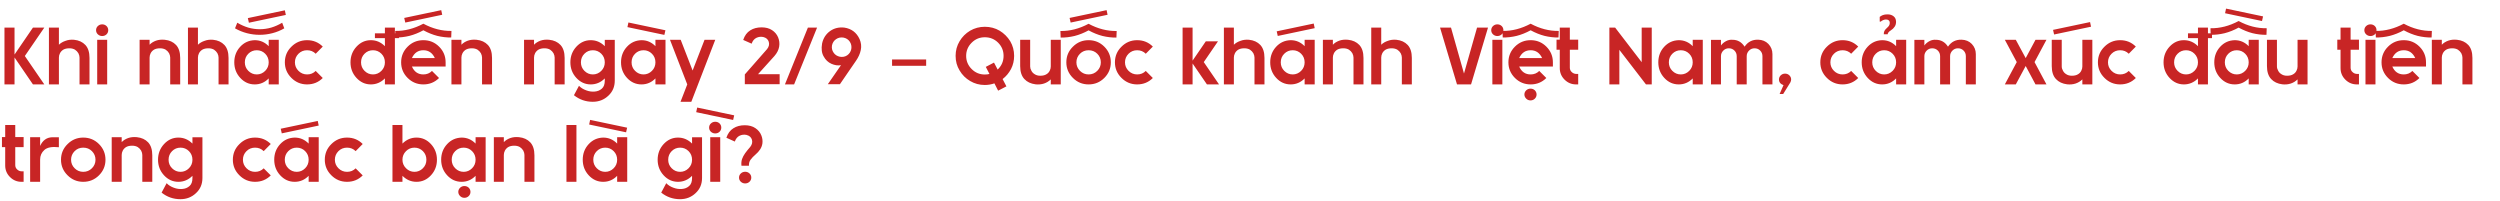 <svg width="770" height="62" viewBox="0 0 770 62" fill="none" xmlns="http://www.w3.org/2000/svg">
<path d="M4.475 8.5V16.8L10.15 8.5H13.65L7.65 17.25L13.65 26H10.15L4.475 17.7V26H1.375V8.5H4.475ZM18.144 8.5V13.775C18.694 13.242 19.377 12.842 20.194 12.575C20.977 12.275 21.852 12.167 22.819 12.25C24.269 12.4 25.427 12.933 26.294 13.85C27.144 14.767 27.569 16.1 27.569 17.85V26H24.494V17.725C24.494 17.308 24.377 16.867 24.144 16.4C23.894 15.967 23.544 15.6 23.094 15.3C22.611 15.017 22.036 14.875 21.369 14.875C20.602 14.875 19.977 15.017 19.494 15.3C19.044 15.583 18.702 15.95 18.469 16.4C18.252 16.833 18.144 17.275 18.144 17.725V26H15.069V8.5H18.144ZM29.936 12.25H33.011V26H29.936V12.25ZM31.462 11.1C30.962 11.1 30.52 10.925 30.137 10.575C29.77 10.225 29.587 9.8 29.587 9.3C29.587 8.8 29.77 8.375 30.137 8.025C30.52 7.675 30.962 7.5 31.462 7.5C31.995 7.5 32.445 7.675 32.812 8.025C33.161 8.375 33.337 8.8 33.337 9.3C33.337 9.8 33.161 10.225 32.812 10.575C32.445 10.925 31.995 11.1 31.462 11.1ZM46.074 12.25V13.775C46.574 13.242 47.232 12.825 48.049 12.525C48.849 12.242 49.749 12.15 50.749 12.25C52.199 12.4 53.357 12.933 54.224 13.85C55.074 14.767 55.499 16.1 55.499 17.85V26H52.424V17.725C52.424 17.308 52.307 16.867 52.074 16.4C51.824 15.967 51.474 15.6 51.024 15.3C50.54 15.017 49.965 14.875 49.299 14.875C48.532 14.875 47.907 15.017 47.424 15.3C46.974 15.583 46.632 15.95 46.399 16.4C46.182 16.833 46.074 17.275 46.074 17.725V26H42.999V12.25H46.074ZM60.966 8.5V13.775C61.516 13.242 62.2 12.842 63.016 12.575C63.8 12.275 64.674 12.167 65.641 12.25C67.091 12.4 68.249 12.933 69.116 13.85C69.966 14.767 70.391 16.1 70.391 17.85V26H67.316V17.725C67.316 17.308 67.2 16.867 66.966 16.4C66.716 15.967 66.366 15.6 65.916 15.3C65.433 15.017 64.858 14.875 64.191 14.875C63.425 14.875 62.8 15.017 62.316 15.3C61.866 15.583 61.525 15.95 61.291 16.4C61.075 16.833 60.966 17.275 60.966 17.725V26H57.891V8.5H60.966ZM79.084 22.925C80.084 22.925 80.951 22.558 81.684 21.825C82.4 21.108 82.759 20.233 82.759 19.2C82.759 18.15 82.4 17.267 81.684 16.55C80.967 15.833 80.1 15.475 79.084 15.475C78.067 15.475 77.201 15.833 76.484 16.55C75.767 17.267 75.409 18.15 75.409 19.2C75.409 20.233 75.767 21.108 76.484 21.825C77.217 22.558 78.084 22.925 79.084 22.925ZM85.859 12.25V26H82.759V24.15C81.559 25.383 80.126 26 78.459 26C76.725 26 75.242 25.333 74.009 24C72.775 22.667 72.159 21.067 72.159 19.2C72.159 17.317 72.767 15.717 73.984 14.4C75.184 13.1 76.675 12.425 78.459 12.375C80.126 12.375 81.559 12.992 82.759 14.225V12.25H85.859ZM73.084 7C74.184 7.65 75.309 8.15 76.459 8.5C77.626 8.833 78.809 9 80.009 9C81.192 9 82.367 8.833 83.534 8.5C84.701 8.15 85.826 7.65 86.909 7L87.559 8.725C86.409 9.392 85.184 9.892 83.884 10.225C82.6 10.558 81.292 10.725 79.959 10.725C78.642 10.725 77.342 10.558 76.059 10.225C74.775 9.892 73.55 9.392 72.384 8.725L73.084 7ZM87.734 3.175L88.034 4.6L76.659 7L76.334 5.575L87.734 3.175ZM94.584 22.925C95.634 22.925 96.518 22.567 97.234 21.85L99.409 24.025C98.093 25.342 96.484 26 94.584 26C92.701 26 91.093 25.333 89.759 24C88.409 22.667 87.734 21.067 87.734 19.2C87.734 17.3 88.409 15.692 89.759 14.375C91.093 13.042 92.701 12.375 94.584 12.375C96.484 12.375 98.093 13.033 99.409 14.35L97.234 16.55C96.518 15.833 95.634 15.475 94.584 15.475C93.534 15.475 92.651 15.833 91.934 16.55C91.201 17.283 90.834 18.167 90.834 19.2C90.834 20.217 91.201 21.092 91.934 21.825C92.668 22.558 93.551 22.925 94.584 22.925ZM122.875 10.275V11.75H121.625V26H118.55V24.15C117.316 25.383 115.875 26 114.225 26C112.508 26 111.033 25.333 109.8 24C108.566 22.667 107.95 21.067 107.95 19.2C107.95 17.317 108.566 15.708 109.8 14.375C111.033 13.042 112.508 12.375 114.225 12.375C115.875 12.375 117.316 12.992 118.55 14.225V11.75H115.475V10.275H118.55V8.5H121.625V10.275H122.875ZM114.875 22.925C115.875 22.925 116.741 22.558 117.475 21.825C118.191 21.108 118.55 20.233 118.55 19.2C118.55 18.15 118.191 17.267 117.475 16.55C116.758 15.833 115.891 15.475 114.875 15.475C113.858 15.475 112.991 15.833 112.275 16.55C111.558 17.267 111.2 18.15 111.2 19.2C111.2 20.233 111.558 21.108 112.275 21.825C113.008 22.558 113.875 22.925 114.875 22.925ZM133.925 17.875C133.175 16.275 132 15.475 130.4 15.475C128.783 15.475 127.608 16.275 126.875 17.875H133.925ZM137.25 20.5H126.875C127.591 22.117 128.766 22.925 130.4 22.925C131.45 22.925 132.333 22.567 133.05 21.85L135.225 24.025C133.908 25.342 132.3 26 130.4 26C128.5 26 126.883 25.333 125.55 24C124.216 22.667 123.55 21.067 123.55 19.2C123.55 17.317 124.216 15.708 125.55 14.375C126.883 13.042 128.5 12.375 130.4 12.375C132.3 12.375 133.916 13.042 135.25 14.375C136.583 15.708 137.25 17.317 137.25 19.2V20.5ZM121.725 9.525C124.641 9.575 127.533 8.833 130.4 7.3C133.25 8.833 136.133 9.575 139.05 9.525L138.975 11.55C137.541 11.567 136.108 11.4 134.675 11.05C133.258 10.683 131.833 10.108 130.4 9.325C128.966 10.108 127.533 10.683 126.1 11.05C124.666 11.4 123.233 11.567 121.8 11.55L121.725 9.525ZM135.9 3.125L136.2 4.55L124.825 6.95L124.5 5.525L135.9 3.125ZM142.119 12.25V13.775C142.619 13.242 143.277 12.825 144.094 12.525C144.894 12.242 145.794 12.15 146.794 12.25C148.244 12.4 149.402 12.933 150.269 13.85C151.119 14.767 151.544 16.1 151.544 17.85V26H148.469V17.725C148.469 17.308 148.352 16.867 148.119 16.4C147.869 15.967 147.519 15.6 147.069 15.3C146.585 15.017 146.01 14.875 145.344 14.875C144.577 14.875 143.952 15.017 143.469 15.3C143.019 15.583 142.677 15.95 142.444 16.4C142.227 16.833 142.119 17.275 142.119 17.725V26H139.044V12.25H142.119ZM164.482 12.25V13.775C164.982 13.242 165.64 12.825 166.457 12.525C167.257 12.242 168.157 12.15 169.157 12.25C170.607 12.4 171.765 12.933 172.632 13.85C173.482 14.767 173.907 16.1 173.907 17.85V26H170.832V17.725C170.832 17.308 170.715 16.867 170.482 16.4C170.232 15.967 169.882 15.6 169.432 15.3C168.949 15.017 168.374 14.875 167.707 14.875C166.94 14.875 166.315 15.017 165.832 15.3C165.382 15.583 165.04 15.95 164.807 16.4C164.59 16.833 164.482 17.275 164.482 17.725V26H161.407V12.25H164.482ZM182.599 22.925C183.599 22.925 184.466 22.558 185.199 21.825C185.916 21.108 186.274 20.233 186.274 19.2C186.274 18.15 185.916 17.267 185.199 16.55C184.483 15.833 183.616 15.475 182.599 15.475C181.583 15.475 180.716 15.833 179.999 16.55C179.283 17.267 178.924 18.15 178.924 19.2C178.924 20.233 179.283 21.108 179.999 21.825C180.733 22.558 181.599 22.925 182.599 22.925ZM189.349 12.275V24.825C189.349 26.708 188.691 28.258 187.374 29.475C186.058 30.725 184.458 31.35 182.574 31.35C180.391 31.35 178.458 30.675 176.774 29.325L178.324 26.425C178.891 27.025 179.633 27.492 180.549 27.825C181.433 28.158 182.308 28.283 183.174 28.2C184.041 28.133 184.774 27.833 185.374 27.3C185.974 26.783 186.274 25.958 186.274 24.825V24.15C185.041 25.383 183.599 26 181.949 26C180.233 26 178.758 25.333 177.524 24C176.291 22.667 175.674 21.067 175.674 19.2C175.674 17.317 176.291 15.708 177.524 14.375C178.758 13.042 180.233 12.375 181.949 12.375C183.599 12.375 185.041 12.992 186.274 14.225V12.275H189.349ZM198.2 22.925C199.2 22.925 200.067 22.558 200.8 21.825C201.517 21.108 201.875 20.233 201.875 19.2C201.875 18.15 201.517 17.267 200.8 16.55C200.083 15.833 199.217 15.475 198.2 15.475C197.183 15.475 196.317 15.833 195.6 16.55C194.883 17.267 194.525 18.15 194.525 19.2C194.525 20.233 194.883 21.108 195.6 21.825C196.333 22.558 197.2 22.925 198.2 22.925ZM204.975 12.25V26H201.875V24.15C200.675 25.383 199.242 26 197.575 26C195.842 26 194.358 25.333 193.125 24C191.892 22.667 191.275 21.067 191.275 19.2C191.275 17.317 191.883 15.717 193.1 14.4C194.3 13.1 195.792 12.425 197.575 12.375C199.242 12.375 200.675 12.992 201.875 14.225V12.25H204.975ZM204.625 10.75L193.25 8.35L193.55 6.925L204.95 9.325L204.625 10.75ZM220.301 12.25L212.926 31.35H209.601L211.676 26L206.351 12.25H209.651L213.326 21.725L217.001 12.25H220.301ZM228.905 12.3C229.355 10.95 230.08 9.967 231.08 9.35C232.047 8.733 233.205 8.425 234.555 8.425C235.839 8.425 236.914 8.708 237.78 9.275C238.647 9.842 239.272 10.583 239.655 11.5C240.039 12.433 240.147 13.392 239.98 14.375C239.814 15.375 239.322 16.342 238.505 17.275L233.48 22.85H240.13V25.925H229.405V22.925L236.255 15.125C236.839 14.392 237.014 13.642 236.78 12.875C236.547 12.108 235.98 11.617 235.08 11.4C234.347 11.25 233.647 11.333 232.98 11.65C232.297 11.983 231.805 12.583 231.505 13.45L228.905 12.3ZM241.758 26L248.833 8.5H251.658L244.583 26H241.758ZM262.202 15.1C262.335 14.25 262.177 13.492 261.727 12.825C261.277 12.158 260.627 11.742 259.777 11.575C258.944 11.442 258.194 11.6 257.527 12.05C256.86 12.5 256.435 13.142 256.252 13.975C256.119 14.825 256.285 15.575 256.752 16.225C257.185 16.875 257.827 17.292 258.677 17.475C259.527 17.625 260.285 17.475 260.952 17.025C261.602 16.575 262.019 15.933 262.202 15.1ZM264.752 12.05C265.235 13.15 265.36 14.267 265.127 15.4C264.894 16.533 264.394 17.65 263.627 18.75C262.794 19.95 261.969 21.15 261.152 22.35C260.335 23.533 259.519 24.725 258.702 25.925H254.977L259.027 20.075C258.077 20.242 257.094 20.1 256.077 19.65C255.06 19.2 254.269 18.45 253.702 17.4C253.085 16.367 252.919 15.033 253.202 13.4C253.552 11.783 254.369 10.508 255.652 9.575C256.919 8.675 258.385 8.317 260.052 8.5C262.252 8.833 263.819 10.017 264.752 12.05ZM274.755 20.275V18.325H285.255V20.275H274.755ZM307.276 21.425C308.492 20.275 309.101 18.867 309.101 17.2C309.101 15.617 308.542 14.267 307.426 13.15C306.309 12.033 304.942 11.475 303.326 11.475C301.742 11.475 300.392 12.033 299.276 13.15C298.142 14.283 297.576 15.633 297.576 17.2C297.576 18.783 298.142 20.142 299.276 21.275C300.392 22.392 301.742 22.95 303.326 22.95C303.859 22.95 304.334 22.892 304.751 22.775L303.626 20.6L306.151 19.275L307.276 21.425ZM312.351 17.2C312.351 18.667 312.034 20.017 311.401 21.25C310.734 22.5 309.867 23.533 308.801 24.35L309.976 26.6L307.426 27.925L306.276 25.675C305.326 26.008 304.342 26.175 303.326 26.175C301.676 26.175 300.167 25.767 298.801 24.95C297.434 24.15 296.351 23.067 295.551 21.7C294.734 20.367 294.326 18.867 294.326 17.2C294.326 15.567 294.734 14.067 295.551 12.7C296.351 11.35 297.434 10.267 298.801 9.45C300.184 8.65 301.692 8.25 303.326 8.25C304.992 8.25 306.509 8.65 307.876 9.45C309.226 10.267 310.317 11.35 311.151 12.7C311.951 14.067 312.351 15.567 312.351 17.2ZM323.639 26V24.45C322.406 25.65 320.848 26.158 318.964 25.975C317.498 25.792 316.348 25.25 315.514 24.35C314.648 23.433 314.214 22.1 314.214 20.35V12.25H317.289V20.475C317.289 20.908 317.414 21.342 317.664 21.775C317.898 22.242 318.248 22.608 318.714 22.875C319.164 23.175 319.731 23.325 320.414 23.325C321.198 23.325 321.823 23.175 322.289 22.875C322.739 22.625 323.081 22.258 323.314 21.775C323.531 21.358 323.639 20.925 323.639 20.475V12.25H326.714V26H323.639ZM335.283 22.925C336.333 22.925 337.224 22.558 337.958 21.825C338.691 21.092 339.058 20.217 339.058 19.2C339.058 18.167 338.691 17.283 337.958 16.55C337.241 15.833 336.349 15.475 335.283 15.475C334.233 15.475 333.349 15.833 332.633 16.55C331.899 17.283 331.533 18.167 331.533 19.2C331.533 20.217 331.899 21.092 332.633 21.825C333.366 22.558 334.249 22.925 335.283 22.925ZM335.283 12.375C337.183 12.375 338.799 13.042 340.133 14.375C341.466 15.708 342.133 17.317 342.133 19.2C342.133 21.067 341.466 22.667 340.133 24C338.799 25.333 337.183 26 335.283 26C333.399 26 331.791 25.333 330.458 24C329.108 22.667 328.433 21.067 328.433 19.2C328.433 17.3 329.108 15.692 330.458 14.375C331.791 13.042 333.399 12.375 335.283 12.375ZM326.608 9.55C329.524 9.6 332.416 8.858 335.283 7.325C338.133 8.858 341.016 9.6 343.933 9.55L343.858 11.575C342.424 11.592 340.991 11.425 339.558 11.075C338.141 10.708 336.716 10.133 335.283 9.35C333.849 10.133 332.416 10.708 330.983 11.075C329.549 11.425 328.116 11.592 326.683 11.575L326.608 9.55ZM340.833 3.125L341.133 4.55L329.758 6.95L329.433 5.525L340.833 3.125ZM350.248 22.925C351.298 22.925 352.182 22.567 352.898 21.85L355.073 24.025C353.757 25.342 352.148 26 350.248 26C348.365 26 346.757 25.333 345.423 24C344.073 22.667 343.398 21.067 343.398 19.2C343.398 17.3 344.073 15.692 345.423 14.375C346.757 13.042 348.365 12.375 350.248 12.375C352.148 12.375 353.757 13.033 355.073 14.35L352.898 16.55C352.182 15.833 351.298 15.475 350.248 15.475C349.198 15.475 348.315 15.833 347.598 16.55C346.865 17.283 346.498 18.167 346.498 19.2C346.498 20.217 346.865 21.092 347.598 21.825C348.332 22.558 349.215 22.925 350.248 22.925ZM370.764 19.125L375.464 26H371.739L367.314 19.55V26H364.239V8.5H367.314V18.675L371.389 12.725H375.139L370.764 19.125ZM380.034 8.5V13.775C380.584 13.242 381.267 12.842 382.084 12.575C382.867 12.275 383.742 12.167 384.709 12.25C386.159 12.4 387.317 12.933 388.184 13.85C389.034 14.767 389.459 16.1 389.459 17.85V26H386.384V17.725C386.384 17.308 386.267 16.867 386.034 16.4C385.784 15.967 385.434 15.6 384.984 15.3C384.5 15.017 383.925 14.875 383.259 14.875C382.492 14.875 381.867 15.017 381.384 15.3C380.934 15.583 380.592 15.95 380.359 16.4C380.142 16.833 380.034 17.275 380.034 17.725V26H376.959V8.5H380.034ZM398.151 22.925C399.151 22.925 400.018 22.558 400.751 21.825C401.468 21.108 401.826 20.233 401.826 19.2C401.826 18.15 401.468 17.267 400.751 16.55C400.035 15.833 399.168 15.475 398.151 15.475C397.135 15.475 396.268 15.833 395.551 16.55C394.835 17.267 394.476 18.15 394.476 19.2C394.476 20.233 394.835 21.108 395.551 21.825C396.285 22.558 397.151 22.925 398.151 22.925ZM404.926 12.25V26H401.826V24.15C400.626 25.383 399.193 26 397.526 26C395.793 26 394.31 25.333 393.076 24C391.843 22.667 391.226 21.067 391.226 19.2C391.226 17.317 391.835 15.717 393.051 14.4C394.251 13.1 395.743 12.425 397.526 12.375C399.193 12.375 400.626 12.992 401.826 14.225V12.25H404.926ZM404.626 7.25L404.926 8.675L393.551 11.075L393.226 9.65L404.626 7.25ZM410.527 12.25V13.775C411.027 13.242 411.685 12.825 412.502 12.525C413.302 12.242 414.202 12.15 415.202 12.25C416.652 12.4 417.81 12.933 418.677 13.85C419.527 14.767 419.952 16.1 419.952 17.85V26H416.877V17.725C416.877 17.308 416.76 16.867 416.527 16.4C416.277 15.967 415.927 15.6 415.477 15.3C414.993 15.017 414.418 14.875 413.752 14.875C412.985 14.875 412.36 15.017 411.877 15.3C411.427 15.583 411.085 15.95 410.852 16.4C410.635 16.833 410.527 17.275 410.527 17.725V26H407.452V12.25H410.527ZM425.419 8.5V13.775C425.969 13.242 426.653 12.842 427.469 12.575C428.253 12.275 429.128 12.167 430.094 12.25C431.544 12.4 432.703 12.933 433.569 13.85C434.419 14.767 434.844 16.1 434.844 17.85V26H431.769V17.725C431.769 17.308 431.653 16.867 431.419 16.4C431.169 15.967 430.819 15.6 430.369 15.3C429.886 15.017 429.311 14.875 428.644 14.875C427.878 14.875 427.253 15.017 426.769 15.3C426.319 15.583 425.978 15.95 425.744 16.4C425.528 16.833 425.419 17.275 425.419 17.725V26H422.344V8.5H425.419ZM448.758 26L443.533 8.5H446.908L450.908 22.65L454.933 8.5H458.308L453.083 26H448.758ZM459.648 12.25H462.723V26H459.648V12.25ZM461.173 11.1C460.673 11.1 460.232 10.925 459.848 10.575C459.482 10.225 459.298 9.8 459.298 9.3C459.298 8.8 459.482 8.375 459.848 8.025C460.232 7.675 460.673 7.5 461.173 7.5C461.707 7.5 462.157 7.675 462.523 8.025C462.873 8.375 463.048 8.8 463.048 9.3C463.048 9.8 462.873 10.225 462.523 10.575C462.157 10.925 461.707 11.1 461.173 11.1ZM474.965 17.875C474.215 16.275 473.04 15.475 471.44 15.475C469.823 15.475 468.648 16.275 467.915 17.875H474.965ZM478.29 20.5H467.915C468.632 22.117 469.807 22.925 471.44 22.925C472.49 22.925 473.373 22.567 474.09 21.85L476.265 24.025C474.948 25.342 473.34 26 471.44 26C469.54 26 467.923 25.333 466.59 24C465.257 22.667 464.59 21.067 464.59 19.2C464.59 17.317 465.257 15.708 466.59 14.375C467.923 13.042 469.54 12.375 471.44 12.375C473.34 12.375 474.957 13.042 476.29 14.375C477.623 15.708 478.29 17.317 478.29 19.2V20.5ZM471.39 27.3C471.923 27.3 472.373 27.475 472.74 27.825C473.09 28.192 473.265 28.617 473.265 29.1C473.265 29.6 473.09 30.025 472.74 30.375C472.373 30.742 471.923 30.925 471.39 30.925C470.873 30.925 470.432 30.742 470.065 30.375C469.698 30.008 469.515 29.583 469.515 29.1C469.515 28.617 469.698 28.192 470.065 27.825C470.448 27.475 470.89 27.3 471.39 27.3ZM462.765 9.525C465.682 9.575 468.573 8.833 471.44 7.3C474.29 8.833 477.173 9.575 480.09 9.525L480.015 11.55C478.582 11.567 477.148 11.4 475.715 11.05C474.298 10.683 472.873 10.108 471.44 9.325C470.007 10.108 468.573 10.683 467.14 11.05C465.707 11.4 464.273 11.567 462.84 11.55L462.765 9.525ZM486.084 15.325H483.509V20.85C483.509 21.417 483.717 21.875 484.134 22.225C484.517 22.592 485 22.775 485.584 22.775H486.084V26H485.434C484.05 26 482.867 25.508 481.884 24.525C480.9 23.542 480.409 22.358 480.409 20.975V15.325H479.409V12.225H480.409V8.5H483.509V12.225H486.084V15.325ZM498.762 15.35V26H495.687V8.5H497.462L505.637 19.15V8.5H508.737V26H506.962L498.762 15.35ZM517.682 22.925C518.682 22.925 519.549 22.558 520.282 21.825C520.999 21.108 521.357 20.233 521.357 19.2C521.357 18.15 520.999 17.267 520.282 16.55C519.566 15.833 518.699 15.475 517.682 15.475C516.666 15.475 515.799 15.833 515.082 16.55C514.366 17.267 514.007 18.15 514.007 19.2C514.007 20.233 514.366 21.108 515.082 21.825C515.816 22.558 516.682 22.925 517.682 22.925ZM524.457 12.25V26H521.357V24.15C520.157 25.383 518.724 26 517.057 26C515.324 26 513.841 25.333 512.607 24C511.374 22.667 510.757 21.067 510.757 19.2C510.757 17.317 511.366 15.717 512.582 14.4C513.782 13.1 515.274 12.425 517.057 12.375C518.724 12.375 520.157 12.992 521.357 14.225V12.25H524.457ZM541.508 12.225C542.791 12.258 543.841 12.692 544.658 13.525C545.491 14.408 545.908 15.45 545.908 16.65V26H542.833V17.3C542.833 16.617 542.6 16.042 542.133 15.575C541.666 15.108 541.091 14.875 540.408 14.875C539.741 14.875 539.175 15.108 538.708 15.575C538.225 16.058 537.983 16.633 537.983 17.3V26H534.908V17.3C534.908 16.617 534.675 16.042 534.208 15.575C533.741 15.108 533.166 14.875 532.483 14.875C531.816 14.875 531.25 15.108 530.783 15.575C530.3 16.058 530.058 16.633 530.058 17.3V26H526.983V12.275H530.058V14C530.475 13.433 531.008 12.983 531.658 12.65C532.275 12.333 532.916 12.2 533.583 12.25C535.183 12.25 536.433 12.958 537.333 14.375C538.333 12.892 539.725 12.175 541.508 12.225ZM549.796 22.675C550.313 22.675 550.754 22.85 551.121 23.2C551.488 23.567 551.671 23.992 551.671 24.475C551.671 24.775 551.588 25.083 551.421 25.4L549.221 28.95H548.121L549.321 26.225C548.388 25.892 547.921 25.308 547.921 24.475C547.921 23.992 548.104 23.567 548.471 23.2C548.854 22.85 549.296 22.675 549.796 22.675ZM567.509 22.925C568.559 22.925 569.443 22.567 570.159 21.85L572.334 24.025C571.018 25.342 569.409 26 567.509 26C565.626 26 564.018 25.333 562.684 24C561.334 22.667 560.659 21.067 560.659 19.2C560.659 17.3 561.334 15.692 562.684 14.375C564.018 13.042 565.626 12.375 567.509 12.375C569.409 12.375 571.018 13.033 572.334 14.35L570.159 16.55C569.443 15.833 568.559 15.475 567.509 15.475C566.459 15.475 565.576 15.833 564.859 16.55C564.126 17.283 563.759 18.167 563.759 19.2C563.759 20.217 564.126 21.092 564.859 21.825C565.593 22.558 566.476 22.925 567.509 22.925ZM580.329 22.925C581.329 22.925 582.196 22.558 582.929 21.825C583.646 21.108 584.004 20.233 584.004 19.2C584.004 18.15 583.646 17.267 582.929 16.55C582.212 15.833 581.346 15.475 580.329 15.475C579.312 15.475 578.446 15.833 577.729 16.55C577.012 17.267 576.654 18.15 576.654 19.2C576.654 20.233 577.012 21.108 577.729 21.825C578.462 22.558 579.329 22.925 580.329 22.925ZM587.104 12.25V26H584.004V24.15C582.804 25.383 581.371 26 579.704 26C577.971 26 576.487 25.333 575.254 24C574.021 22.667 573.404 21.067 573.404 19.2C573.404 17.317 574.012 15.717 575.229 14.4C576.429 13.1 577.921 12.425 579.704 12.375C581.371 12.375 582.804 12.992 584.004 14.225V12.25H587.104ZM578.954 5.2C579.221 4.983 579.537 4.8 579.904 4.65C580.287 4.5 580.771 4.425 581.354 4.425C582.104 4.425 582.721 4.617 583.204 5C583.687 5.367 583.946 5.892 583.979 6.575C584.012 7.208 583.871 7.758 583.554 8.225C583.254 8.675 582.862 9.05 582.379 9.35C582.012 9.583 581.754 9.808 581.604 10.025C581.471 10.225 581.404 10.4 581.404 10.55H580.204C580.204 10.133 580.271 9.792 580.404 9.525C580.537 9.258 580.787 8.958 581.154 8.625C581.471 8.358 581.696 8.108 581.829 7.875C581.979 7.642 582.054 7.358 582.054 7.025C582.054 6.692 581.946 6.442 581.729 6.275C581.529 6.092 581.246 6 580.879 6C580.596 6 580.304 6.067 580.004 6.2C579.704 6.317 579.462 6.467 579.279 6.65H578.954V5.2ZM604.154 12.225C605.438 12.258 606.488 12.692 607.304 13.525C608.138 14.408 608.554 15.45 608.554 16.65V26H605.479V17.3C605.479 16.617 605.246 16.042 604.779 15.575C604.313 15.108 603.738 14.875 603.054 14.875C602.388 14.875 601.821 15.108 601.354 15.575C600.871 16.058 600.629 16.633 600.629 17.3V26H597.554V17.3C597.554 16.617 597.321 16.042 596.854 15.575C596.388 15.108 595.813 14.875 595.129 14.875C594.463 14.875 593.896 15.108 593.429 15.575C592.946 16.058 592.704 16.633 592.704 17.3V26H589.629V12.275H592.704V14C593.121 13.433 593.654 12.983 594.304 12.65C594.921 12.333 595.563 12.2 596.229 12.25C597.829 12.25 599.079 12.958 599.979 14.375C600.979 12.892 602.371 12.175 604.154 12.225ZM626.638 19.125L630.313 26H626.938L623.913 20.325L620.863 26H617.488L621.163 19.125L617.488 12.25H620.863L623.913 17.9L626.938 12.25H630.313L626.638 19.125ZM641.364 26V24.45C640.131 25.65 638.572 26.158 636.689 25.975C635.222 25.792 634.072 25.25 633.239 24.35C632.372 23.433 631.939 22.1 631.939 20.35V12.25H635.014V20.475C635.014 20.908 635.139 21.342 635.389 21.775C635.622 22.242 635.972 22.608 636.439 22.875C636.889 23.175 637.456 23.325 638.139 23.325C638.922 23.325 639.547 23.175 640.014 22.875C640.464 22.625 640.806 22.258 641.039 21.775C641.256 21.358 641.364 20.925 641.364 20.475V12.25H644.439V26H641.364ZM643.739 6.8L644.039 8.225L632.664 10.625L632.339 9.2L643.739 6.8ZM653.007 22.925C654.057 22.925 654.941 22.567 655.657 21.85L657.832 24.025C656.516 25.342 654.907 26 653.007 26C651.124 26 649.516 25.333 648.182 24C646.832 22.667 646.157 21.067 646.157 19.2C646.157 17.3 646.832 15.692 648.182 14.375C649.516 13.042 651.124 12.375 653.007 12.375C654.907 12.375 656.516 13.033 657.832 14.35L655.657 16.55C654.941 15.833 654.057 15.475 653.007 15.475C651.957 15.475 651.074 15.833 650.357 16.55C649.624 17.283 649.257 18.167 649.257 19.2C649.257 20.217 649.624 21.092 650.357 21.825C651.091 22.558 651.974 22.925 653.007 22.925ZM681.298 10.275V11.75H680.048V26H676.973V24.15C675.739 25.383 674.298 26 672.648 26C670.931 26 669.456 25.333 668.223 24C666.989 22.667 666.373 21.067 666.373 19.2C666.373 17.317 666.989 15.708 668.223 14.375C669.456 13.042 670.931 12.375 672.648 12.375C674.298 12.375 675.739 12.992 676.973 14.225V11.75H673.898V10.275H676.973V8.5H680.048V10.275H681.298ZM673.298 22.925C674.298 22.925 675.164 22.558 675.898 21.825C676.614 21.108 676.973 20.233 676.973 19.2C676.973 18.15 676.614 17.267 675.898 16.55C675.181 15.833 674.314 15.475 673.298 15.475C672.281 15.475 671.414 15.833 670.698 16.55C669.981 17.267 669.623 18.15 669.623 19.2C669.623 20.233 669.981 21.108 670.698 21.825C671.431 22.558 672.298 22.925 673.298 22.925ZM688.923 22.925C689.923 22.925 690.789 22.558 691.523 21.825C692.239 21.108 692.598 20.233 692.598 19.2C692.598 18.15 692.239 17.267 691.523 16.55C690.806 15.833 689.939 15.475 688.923 15.475C687.906 15.475 687.039 15.833 686.323 16.55C685.606 17.267 685.248 18.15 685.248 19.2C685.248 20.233 685.606 21.108 686.323 21.825C687.056 22.558 687.923 22.925 688.923 22.925ZM695.698 12.25V26H692.598V24.15C691.398 25.383 689.964 26 688.298 26C686.564 26 685.081 25.333 683.848 24C682.614 22.667 681.998 21.067 681.998 19.2C681.998 17.317 682.606 15.717 683.823 14.4C685.023 13.1 686.514 12.425 688.298 12.375C689.964 12.375 691.398 12.992 692.598 14.225V12.25H695.698ZM680.823 8.7C683.739 8.75 686.631 8.008 689.498 6.475C692.348 8.008 695.231 8.75 698.148 8.7L698.073 10.725C696.639 10.742 695.206 10.575 693.773 10.225C692.356 9.858 690.931 9.283 689.498 8.5C688.064 9.283 686.631 9.858 685.198 10.225C683.764 10.575 682.331 10.742 680.898 10.725L680.823 8.7ZM696.698 6.475L685.323 4.075L685.623 2.65L697.023 5.05L696.698 6.475ZM707.648 26V24.45C706.415 25.65 704.857 26.158 702.973 25.975C701.507 25.792 700.357 25.25 699.523 24.35C698.657 23.433 698.223 22.1 698.223 20.35V12.25H701.298V20.475C701.298 20.908 701.423 21.342 701.673 21.775C701.907 22.242 702.257 22.608 702.723 22.875C703.173 23.175 703.74 23.325 704.423 23.325C705.207 23.325 705.832 23.175 706.298 22.875C706.748 22.625 707.09 22.258 707.323 21.775C707.54 21.358 707.648 20.925 707.648 20.475V12.25H710.723V26H707.648ZM726.562 15.325H723.987V20.85C723.987 21.417 724.195 21.875 724.612 22.225C724.995 22.592 725.479 22.775 726.062 22.775H726.562V26H725.912C724.529 26 723.345 25.508 722.362 24.525C721.379 23.542 720.887 22.358 720.887 20.975V15.325H719.887V12.225H720.887V8.5H723.987V12.225H726.562V15.325ZM728.569 12.25H731.644V26H728.569V12.25ZM730.094 11.1C729.594 11.1 729.153 10.925 728.769 10.575C728.403 10.225 728.219 9.8 728.219 9.3C728.219 8.8 728.403 8.375 728.769 8.025C729.153 7.675 729.594 7.5 730.094 7.5C730.628 7.5 731.078 7.675 731.444 8.025C731.794 8.375 731.969 8.8 731.969 9.3C731.969 9.8 731.794 10.225 731.444 10.575C731.078 10.925 730.628 11.1 730.094 11.1ZM743.886 17.875C743.136 16.275 741.961 15.475 740.361 15.475C738.744 15.475 737.569 16.275 736.836 17.875H743.886ZM747.211 20.5H736.836C737.552 22.117 738.727 22.925 740.361 22.925C741.411 22.925 742.294 22.567 743.011 21.85L745.186 24.025C743.869 25.342 742.261 26 740.361 26C738.461 26 736.844 25.333 735.511 24C734.177 22.667 733.511 21.067 733.511 19.2C733.511 17.317 734.177 15.708 735.511 14.375C736.844 13.042 738.461 12.375 740.361 12.375C742.261 12.375 743.877 13.042 745.211 14.375C746.544 15.708 747.211 17.317 747.211 19.2V20.5ZM731.686 9.525C734.602 9.575 737.494 8.833 740.361 7.3C743.211 8.833 746.094 9.575 749.011 9.525L748.936 11.55C747.502 11.567 746.069 11.4 744.636 11.05C743.219 10.683 741.794 10.108 740.361 9.325C738.927 10.108 737.494 10.683 736.061 11.05C734.627 11.4 733.194 11.567 731.761 11.55L731.686 9.525ZM752.079 12.25V13.775C752.579 13.242 753.238 12.825 754.054 12.525C754.854 12.242 755.754 12.15 756.754 12.25C758.204 12.4 759.363 12.933 760.229 13.85C761.079 14.767 761.504 16.1 761.504 17.85V26H758.429V17.725C758.429 17.308 758.313 16.867 758.079 16.4C757.829 15.967 757.479 15.6 757.029 15.3C756.546 15.017 755.971 14.875 755.304 14.875C754.538 14.875 753.913 15.017 753.429 15.3C752.979 15.583 752.638 15.95 752.404 16.4C752.188 16.833 752.079 17.275 752.079 17.725V26H749.004V12.25H752.079ZM7.275 45.325H4.7V50.85C4.7 51.417 4.908 51.875 5.325 52.225C5.708 52.592 6.192 52.775 6.775 52.775H7.275V56H6.625C5.242 56 4.058 55.508 3.075 54.525C2.092 53.542 1.6 52.358 1.6 50.975V45.325H0.6V42.225H1.6V38.5H4.7V42.225H7.275V45.325ZM18.132 42.275V45.35C16.049 45.117 14.566 45.392 13.682 46.175C12.799 46.958 12.357 47.95 12.357 49.15V56H9.282V42.25H12.357V44.95C13.141 43.233 14.366 42.342 16.032 42.275H18.132ZM25.639 52.925C26.689 52.925 27.581 52.558 28.314 51.825C29.047 51.092 29.414 50.217 29.414 49.2C29.414 48.167 29.047 47.283 28.314 46.55C27.597 45.833 26.706 45.475 25.639 45.475C24.589 45.475 23.706 45.833 22.989 46.55C22.256 47.283 21.889 48.167 21.889 49.2C21.889 50.217 22.256 51.092 22.989 51.825C23.722 52.558 24.606 52.925 25.639 52.925ZM25.639 42.375C27.539 42.375 29.156 43.042 30.489 44.375C31.822 45.708 32.489 47.317 32.489 49.2C32.489 51.067 31.822 52.667 30.489 54C29.156 55.333 27.539 56 25.639 56C23.756 56 22.147 55.333 20.814 54C19.464 52.667 18.789 51.067 18.789 49.2C18.789 47.3 19.464 45.692 20.814 44.375C22.147 43.042 23.756 42.375 25.639 42.375ZM37.48 42.25V43.775C37.98 43.242 38.638 42.825 39.455 42.525C40.255 42.242 41.155 42.15 42.155 42.25C43.605 42.4 44.763 42.933 45.63 43.85C46.48 44.767 46.905 46.1 46.905 47.85V56H43.83V47.725C43.83 47.308 43.713 46.867 43.48 46.4C43.23 45.967 42.88 45.6 42.43 45.3C41.947 45.017 41.371 44.875 40.705 44.875C39.938 44.875 39.313 45.017 38.83 45.3C38.38 45.583 38.038 45.95 37.805 46.4C37.588 46.833 37.48 47.275 37.48 47.725V56H34.405V42.25H37.48ZM55.597 52.925C56.597 52.925 57.464 52.558 58.197 51.825C58.914 51.108 59.273 50.233 59.273 49.2C59.273 48.15 58.914 47.267 58.197 46.55C57.481 45.833 56.614 45.475 55.597 45.475C54.581 45.475 53.714 45.833 52.998 46.55C52.281 47.267 51.922 48.15 51.922 49.2C51.922 50.233 52.281 51.108 52.998 51.825C53.731 52.558 54.597 52.925 55.597 52.925ZM62.347 42.275V54.825C62.347 56.708 61.689 58.258 60.373 59.475C59.056 60.725 57.456 61.35 55.572 61.35C53.389 61.35 51.456 60.675 49.773 59.325L51.322 56.425C51.889 57.025 52.631 57.492 53.547 57.825C54.431 58.158 55.306 58.283 56.172 58.2C57.039 58.133 57.773 57.833 58.373 57.3C58.972 56.783 59.273 55.958 59.273 54.825V54.15C58.039 55.383 56.597 56 54.947 56C53.231 56 51.756 55.333 50.523 54C49.289 52.667 48.672 51.067 48.672 49.2C48.672 47.317 49.289 45.708 50.523 44.375C51.756 43.042 53.231 42.375 54.947 42.375C56.597 42.375 58.039 42.992 59.273 44.225V42.275H62.347ZM78.569 52.925C79.619 52.925 80.502 52.567 81.219 51.85L83.394 54.025C82.077 55.342 80.469 56 78.569 56C76.685 56 75.077 55.333 73.744 54C72.394 52.667 71.719 51.067 71.719 49.2C71.719 47.3 72.394 45.692 73.744 44.375C75.077 43.042 76.685 42.375 78.569 42.375C80.469 42.375 82.077 43.033 83.394 44.35L81.219 46.55C80.502 45.833 79.619 45.475 78.569 45.475C77.519 45.475 76.635 45.833 75.919 46.55C75.185 47.283 74.819 48.167 74.819 49.2C74.819 50.217 75.185 51.092 75.919 51.825C76.652 52.558 77.535 52.925 78.569 52.925ZM91.388 52.925C92.388 52.925 93.255 52.558 93.989 51.825C94.705 51.108 95.064 50.233 95.064 49.2C95.064 48.15 94.705 47.267 93.989 46.55C93.272 45.833 92.405 45.475 91.388 45.475C90.372 45.475 89.505 45.833 88.788 46.55C88.072 47.267 87.713 48.15 87.713 49.2C87.713 50.233 88.072 51.108 88.788 51.825C89.522 52.558 90.388 52.925 91.388 52.925ZM98.163 42.25V56H95.064V54.15C93.864 55.383 92.43 56 90.763 56C89.03 56 87.547 55.333 86.314 54C85.08 52.667 84.463 51.067 84.463 49.2C84.463 47.317 85.072 45.717 86.288 44.4C87.489 43.1 88.98 42.425 90.763 42.375C92.43 42.375 93.864 42.992 95.064 44.225V42.25H98.163ZM97.864 37.25L98.163 38.675L86.788 41.075L86.463 39.65L97.864 37.25ZM106.889 52.925C107.939 52.925 108.822 52.567 109.539 51.85L111.714 54.025C110.397 55.342 108.789 56 106.889 56C105.006 56 103.397 55.333 102.064 54C100.714 52.667 100.039 51.067 100.039 49.2C100.039 47.3 100.714 45.692 102.064 44.375C103.397 43.042 105.006 42.375 106.889 42.375C108.789 42.375 110.397 43.033 111.714 44.35L109.539 46.55C108.822 45.833 107.939 45.475 106.889 45.475C105.839 45.475 104.956 45.833 104.239 46.55C103.506 47.283 103.139 48.167 103.139 49.2C103.139 50.217 103.506 51.092 104.239 51.825C104.972 52.558 105.856 52.925 106.889 52.925ZM127.654 52.925C128.654 52.925 129.521 52.558 130.254 51.825C130.971 51.108 131.329 50.233 131.329 49.2C131.329 48.15 130.971 47.267 130.254 46.55C129.538 45.833 128.671 45.475 127.654 45.475C126.638 45.475 125.771 45.833 125.054 46.55C124.321 47.283 123.954 48.167 123.954 49.2C123.954 50.217 124.321 51.092 125.054 51.825C125.788 52.558 126.654 52.925 127.654 52.925ZM128.279 42.375C130.013 42.375 131.496 43.042 132.729 44.375C133.963 45.708 134.579 47.317 134.579 49.2C134.579 51.067 133.963 52.667 132.729 54C131.496 55.333 130.013 56 128.279 56C126.629 56 125.188 55.383 123.954 54.15V56H120.879V38.5H123.954V44.225C125.188 42.992 126.629 42.375 128.279 42.375ZM142.804 52.925C143.804 52.925 144.671 52.558 145.404 51.825C146.121 51.108 146.479 50.233 146.479 49.2C146.479 48.15 146.121 47.267 145.404 46.55C144.688 45.833 143.821 45.475 142.804 45.475C141.788 45.475 140.921 45.833 140.204 46.55C139.488 47.267 139.129 48.15 139.129 49.2C139.129 50.233 139.488 51.108 140.204 51.825C140.938 52.558 141.804 52.925 142.804 52.925ZM149.579 42.25V56H146.479V54.15C145.279 55.383 143.846 56 142.179 56C140.446 56 138.963 55.333 137.729 54C136.496 52.667 135.879 51.067 135.879 49.2C135.879 47.317 136.488 45.717 137.704 44.4C138.904 43.1 140.396 42.425 142.179 42.375C143.846 42.375 145.279 42.992 146.479 44.225V42.25H149.579ZM143.029 57.3C143.563 57.3 144.013 57.475 144.379 57.825C144.729 58.192 144.904 58.617 144.904 59.1C144.904 59.6 144.729 60.025 144.379 60.375C144.013 60.742 143.563 60.925 143.029 60.925C142.513 60.925 142.071 60.742 141.704 60.375C141.338 60.008 141.154 59.583 141.154 59.1C141.154 58.617 141.338 58.192 141.704 57.825C142.088 57.475 142.529 57.3 143.029 57.3ZM155.18 42.25V43.775C155.68 43.242 156.338 42.825 157.155 42.525C157.955 42.242 158.855 42.15 159.855 42.25C161.305 42.4 162.463 42.933 163.33 43.85C164.18 44.767 164.605 46.1 164.605 47.85V56H161.53V47.725C161.53 47.308 161.413 46.867 161.18 46.4C160.93 45.967 160.58 45.6 160.13 45.3C159.647 45.017 159.072 44.875 158.405 44.875C157.638 44.875 157.013 45.017 156.53 45.3C156.08 45.583 155.738 45.95 155.505 46.4C155.288 46.833 155.18 47.275 155.18 47.725V56H152.105V42.25H155.18ZM177.543 38.5V56H174.468V38.5H177.543ZM186.408 52.925C187.408 52.925 188.275 52.558 189.008 51.825C189.725 51.108 190.083 50.233 190.083 49.2C190.083 48.15 189.725 47.267 189.008 46.55C188.291 45.833 187.425 45.475 186.408 45.475C185.391 45.475 184.525 45.833 183.808 46.55C183.091 47.267 182.733 48.15 182.733 49.2C182.733 50.233 183.091 51.108 183.808 51.825C184.541 52.558 185.408 52.925 186.408 52.925ZM193.183 42.25V56H190.083V54.15C188.883 55.383 187.45 56 185.783 56C184.05 56 182.566 55.333 181.333 54C180.1 52.667 179.483 51.067 179.483 49.2C179.483 47.317 180.091 45.717 181.308 44.4C182.508 43.1 184 42.425 185.783 42.375C187.45 42.375 188.883 42.992 190.083 44.225V42.25H193.183ZM192.833 40.75L181.458 38.35L181.758 36.925L193.158 39.325L192.833 40.75ZM209.479 52.925C210.479 52.925 211.346 52.558 212.079 51.825C212.796 51.108 213.154 50.233 213.154 49.2C213.154 48.15 212.796 47.267 212.079 46.55C211.363 45.833 210.496 45.475 209.479 45.475C208.463 45.475 207.596 45.833 206.879 46.55C206.163 47.267 205.804 48.15 205.804 49.2C205.804 50.233 206.163 51.108 206.879 51.825C207.613 52.558 208.479 52.925 209.479 52.925ZM216.229 42.275V54.825C216.229 56.708 215.571 58.258 214.254 59.475C212.938 60.725 211.338 61.35 209.454 61.35C207.271 61.35 205.338 60.675 203.654 59.325L205.204 56.425C205.771 57.025 206.513 57.492 207.429 57.825C208.313 58.158 209.188 58.283 210.054 58.2C210.921 58.133 211.654 57.833 212.254 57.3C212.854 56.783 213.154 55.958 213.154 54.825V54.15C211.921 55.383 210.479 56 208.829 56C207.113 56 205.638 55.333 204.404 54C203.171 52.667 202.554 51.067 202.554 49.2C202.554 47.317 203.171 45.708 204.404 44.375C205.638 43.042 207.113 42.375 208.829 42.375C210.479 42.375 211.921 42.992 213.154 44.225V42.275H216.229ZM218.755 42.25H221.83V56H218.755V42.25ZM220.28 41.1C219.78 41.1 219.338 40.925 218.955 40.575C218.588 40.225 218.405 39.8 218.405 39.3C218.405 38.8 218.588 38.375 218.955 38.025C219.338 37.675 219.78 37.5 220.28 37.5C220.813 37.5 221.263 37.675 221.63 38.025C221.98 38.375 222.155 38.8 222.155 39.3C222.155 39.8 221.98 40.225 221.63 40.575C221.263 40.925 220.813 41.1 220.28 41.1ZM225.805 36.95L214.43 34.55L214.73 33.125L226.13 35.525L225.805 36.95ZM229.496 52.9C230.03 52.9 230.48 53.075 230.846 53.425C231.213 53.775 231.396 54.2 231.396 54.7C231.396 55.2 231.213 55.625 230.846 55.975C230.48 56.325 230.03 56.5 229.496 56.5C228.996 56.5 228.555 56.325 228.171 55.975C227.805 55.625 227.621 55.2 227.621 54.7C227.621 54.2 227.805 53.775 228.171 53.425C228.555 53.075 228.996 52.9 229.496 52.9ZM234.521 41.775C234.821 42.542 234.921 43.342 234.821 44.175C234.721 44.858 234.48 45.483 234.096 46.05C233.73 46.6 233.28 47.1 232.746 47.55C232.08 48.117 231.555 48.667 231.171 49.2C230.805 49.7 230.638 50.317 230.671 51.05H228.371C228.288 50.283 228.346 49.6 228.546 49C228.746 48.417 229.063 47.817 229.496 47.2C229.93 46.6 230.455 45.95 231.071 45.25C231.638 44.533 231.813 43.792 231.596 43.025C231.363 42.258 230.796 41.767 229.896 41.55C229.163 41.4 228.463 41.483 227.796 41.8C227.113 42.133 226.621 42.733 226.321 43.6L223.721 42.425C224.171 41.092 224.896 40.117 225.896 39.5C226.863 38.883 228.021 38.575 229.371 38.575C230.705 38.575 231.805 38.875 232.671 39.475C233.555 40.075 234.171 40.842 234.521 41.775Z" fill="#C82525"/>
</svg>
